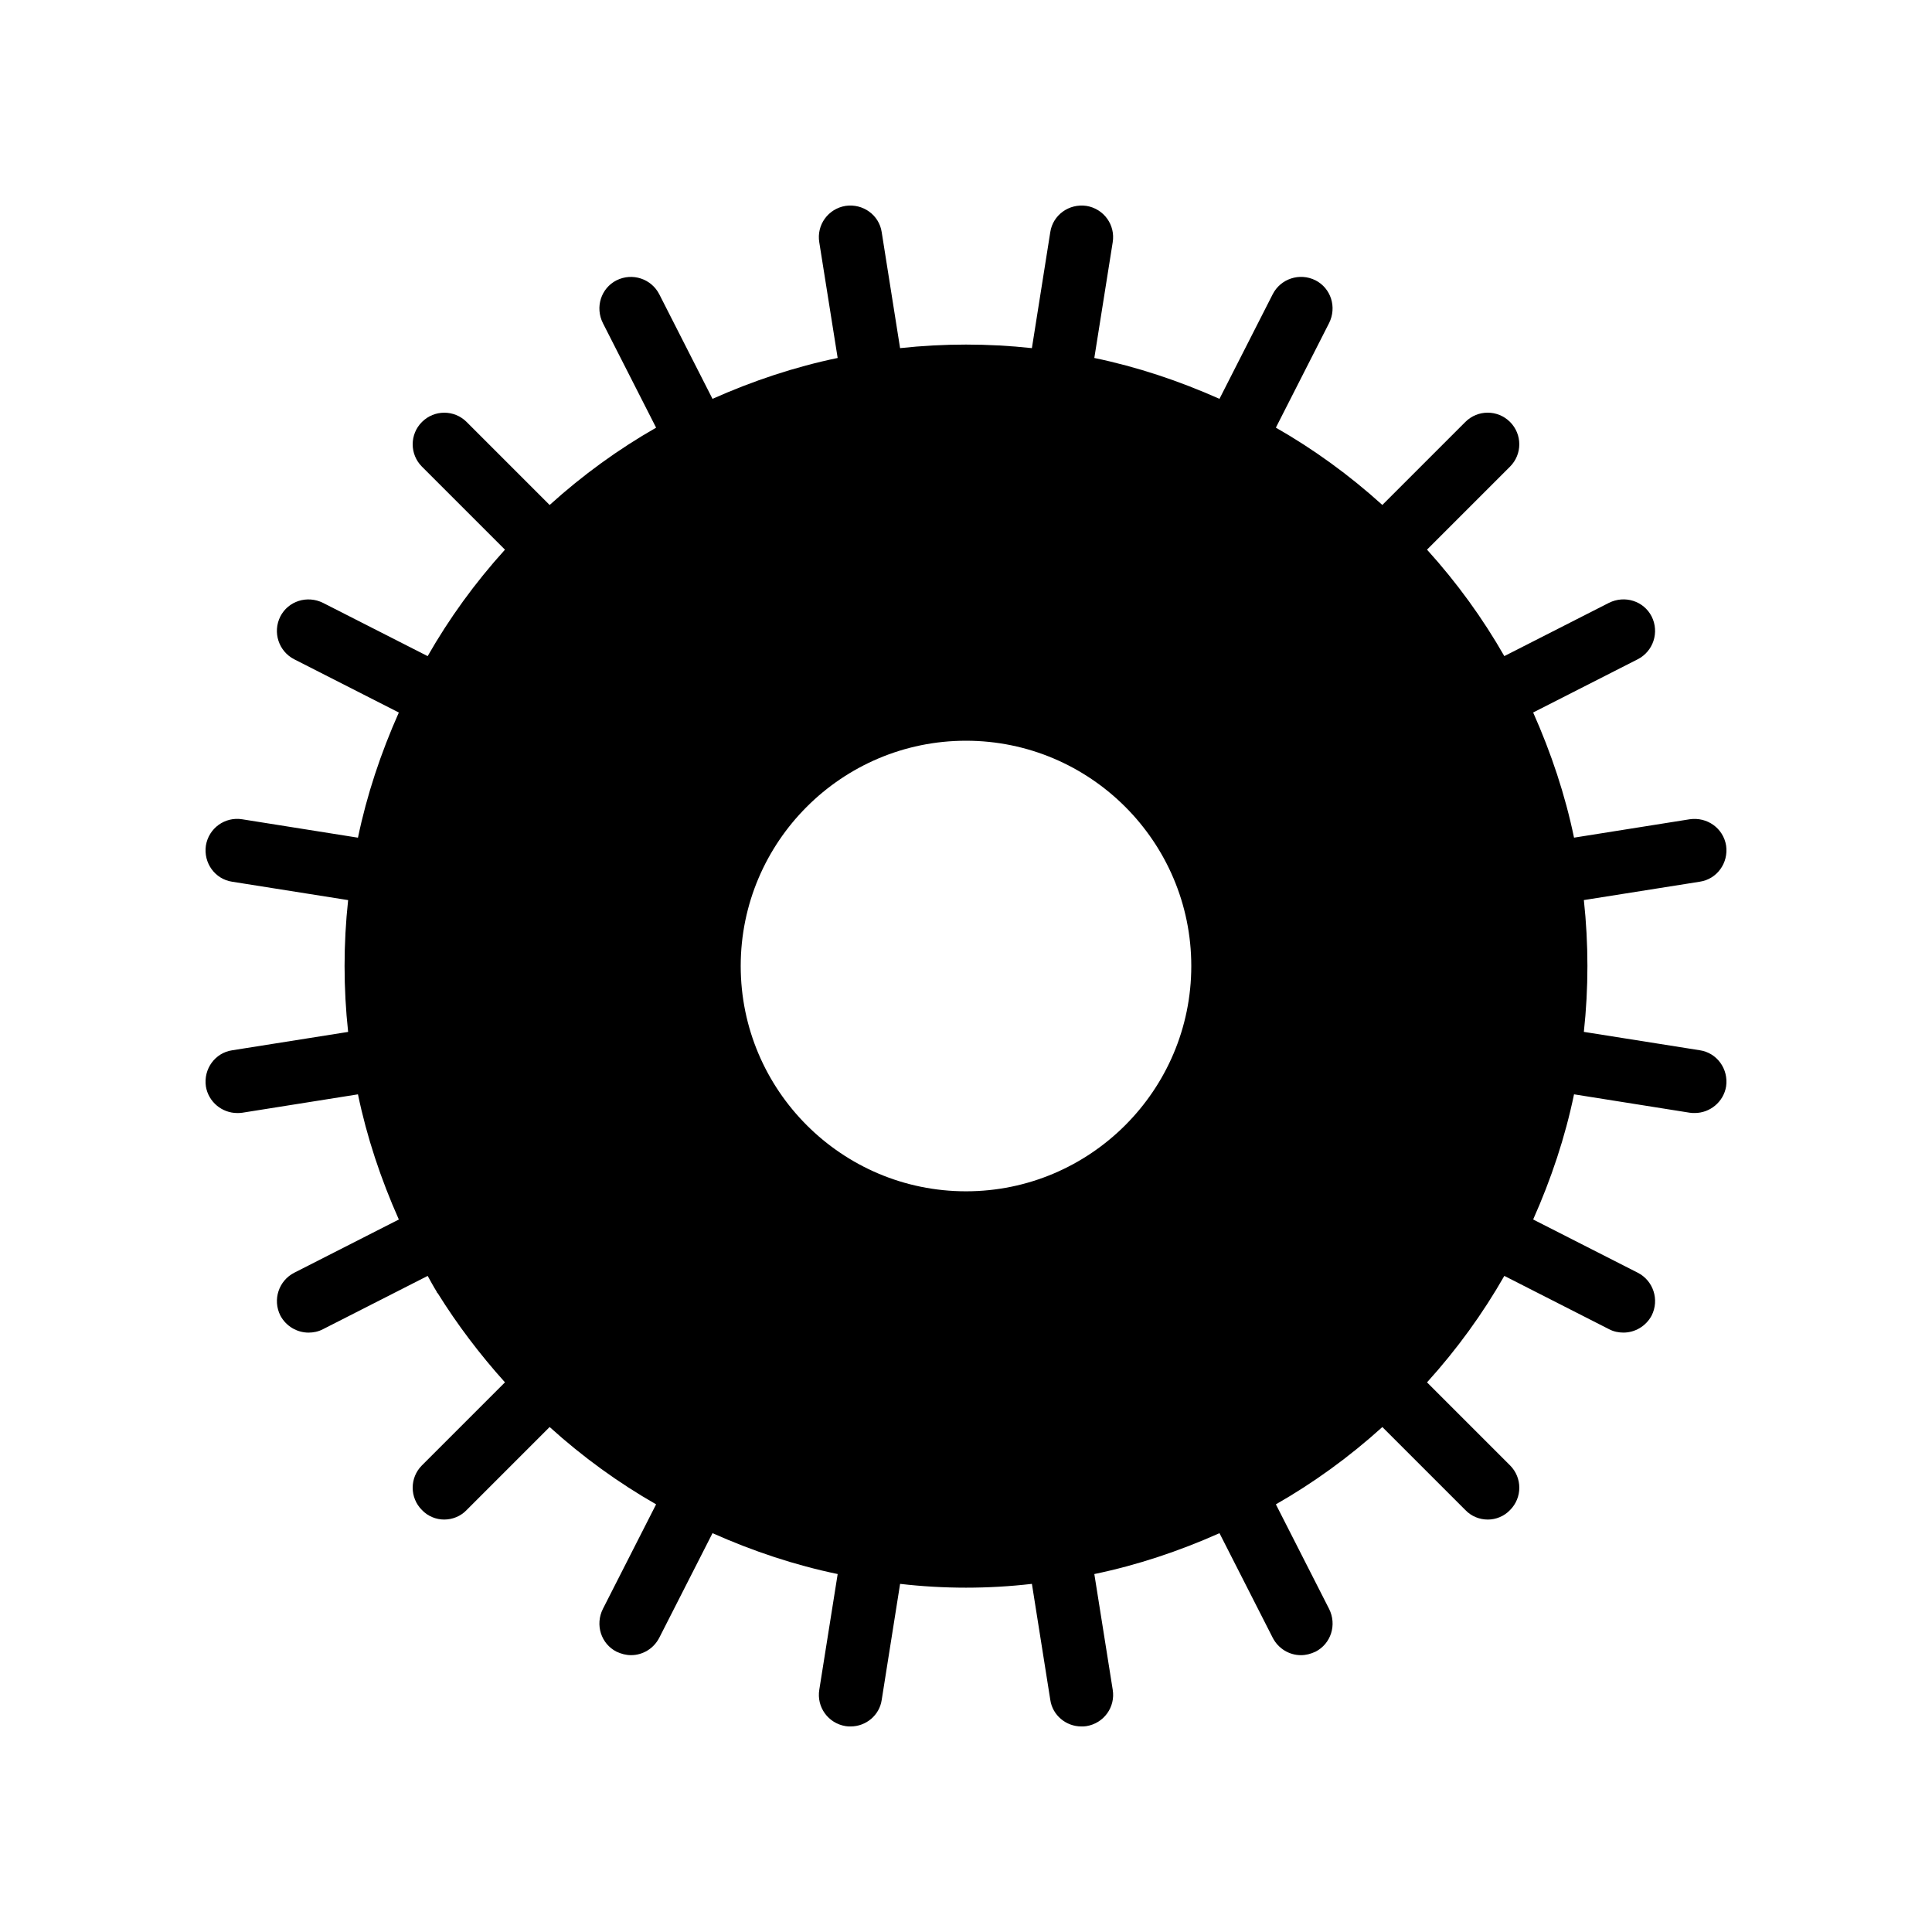 <?xml version="1.0" encoding="UTF-8"?>
<!-- Uploaded to: SVG Repo, www.svgrepo.com, Generator: SVG Repo Mixer Tools -->
<svg fill="#000000" width="800px" height="800px" version="1.1" viewBox="144 144 512 512" xmlns="http://www.w3.org/2000/svg">
 <path d="m198.56 431.91c0.672 4.113 4.281 7.055 8.312 7.055 0.418 0 0.84 0 1.344-0.082l30.648-4.871c2.352 11.336 6.047 22.418 10.832 33.168l-27.711 14.105c-4.113 2.098-5.793 7.137-3.695 11.336 1.512 2.856 4.449 4.535 7.473 4.535 1.258 0 2.602-0.25 3.863-0.922l27.711-14.105c0.754 1.344 1.512 2.769 2.352 4.113 0.082 0.082 0.082 0.168 0.082 0.25l0.25 0.25c5.121 8.23 11.082 16.121 17.801 23.594l-22 22c-3.273 3.273-3.273 8.566 0 11.84 1.594 1.68 3.777 2.519 5.879 2.519 2.184 0 4.367-0.84 5.961-2.519l22-22c8.816 7.977 18.223 14.777 28.215 20.488l-14.105 27.711c-2.098 4.199-0.504 9.238 3.609 11.336 1.258 0.586 2.519 0.922 3.863 0.922 3.023 0 5.961-1.68 7.473-4.617l14.109-27.711c10.746 4.785 21.832 8.48 33.168 10.832l-4.871 30.648c-0.754 4.617 2.352 8.902 6.969 9.656 0.422 0.086 0.926 0.086 1.344 0.086 4.031 0 7.641-2.938 8.23-7.055l4.871-30.73c5.793 0.672 11.672 1.008 17.465 1.008s11.672-0.336 17.465-1.008l4.871 30.73c0.586 4.113 4.199 7.055 8.23 7.055 0.418 0 0.922 0 1.344-0.082 4.617-0.754 7.727-5.039 6.969-9.656l-4.871-30.648c11.336-2.352 22.418-6.047 33.168-10.832l14.105 27.711c1.512 2.938 4.449 4.617 7.473 4.617 1.344 0 2.602-0.336 3.863-0.922 4.113-2.098 5.711-7.137 3.609-11.336l-14.105-27.711c9.992-5.711 19.398-12.512 28.215-20.488l22 22c1.594 1.68 3.777 2.519 5.961 2.519 2.098 0 4.281-0.84 5.879-2.519 3.273-3.273 3.273-8.566 0-11.84l-22-22c7.977-8.816 14.777-18.223 20.488-28.215l27.711 14.105c1.258 0.672 2.602 0.922 3.863 0.922 3.023 0 5.961-1.68 7.473-4.535 2.098-4.199 0.418-9.238-3.695-11.336l-27.715-14.105c4.785-10.746 8.48-21.832 10.832-33.168l30.648 4.871c0.504 0.082 0.922 0.082 1.344 0.082 4.031 0 7.641-2.938 8.312-7.055 0.672-4.617-2.434-8.902-6.969-9.574l-30.73-4.871c1.258-11.586 1.258-23.344 0-34.93l30.73-4.871c4.535-0.672 7.641-4.953 6.969-9.574-0.754-4.617-5.039-7.641-9.656-6.969l-30.648 4.871c-2.352-11.336-6.047-22.418-10.832-33.168l27.711-14.105c4.113-2.098 5.793-7.137 3.695-11.336-2.098-4.113-7.137-5.711-11.336-3.609l-27.711 14.105c-5.711-9.992-12.512-19.398-20.488-28.215l22-22c3.273-3.273 3.273-8.566 0-11.84-3.273-3.273-8.566-3.273-11.84 0l-22 22c-8.816-7.977-18.223-14.777-28.215-20.488l14.105-27.711c2.098-4.199 0.504-9.238-3.609-11.336-4.199-2.098-9.238-0.418-11.336 3.695l-14.105 27.719c-10.746-4.785-21.832-8.48-33.168-10.832l4.871-30.648c0.754-4.617-2.352-8.902-6.969-9.656-4.617-0.672-8.902 2.434-9.574 6.969l-4.871 30.73c-11.586-1.258-23.344-1.258-34.93 0l-4.871-30.73c-0.672-4.535-4.953-7.641-9.574-6.969-4.617 0.754-7.727 5.039-6.969 9.656l4.871 30.648c-11.336 2.352-22.418 6.047-33.168 10.832l-14.105-27.711c-2.098-4.113-7.137-5.793-11.336-3.695-4.113 2.098-5.711 7.137-3.609 11.336l14.105 27.711c-9.992 5.711-19.398 12.512-28.215 20.488l-22-22c-3.273-3.273-8.566-3.273-11.84 0-3.273 3.273-3.273 8.566 0 11.84l22 22c-7.977 8.816-14.777 18.223-20.488 28.215l-27.711-14.105c-4.199-2.098-9.238-0.504-11.336 3.609-2.098 4.199-0.418 9.238 3.695 11.336l27.715 14.105c-4.785 10.746-8.48 21.832-10.832 33.168l-30.648-4.871c-4.617-0.754-8.902 2.352-9.656 6.969-0.672 4.617 2.434 8.902 6.969 9.574l30.73 4.871c-1.258 11.586-1.258 23.344 0 34.93l-30.73 4.871c-4.535 0.668-7.641 4.953-6.969 9.57zm201.44-91.609c32.914 0 59.703 26.785 59.703 59.703 0 32.914-26.785 59.703-59.703 59.703-32.914 0-59.703-26.785-59.703-59.703s26.785-59.703 59.703-59.703z"/>
</svg>